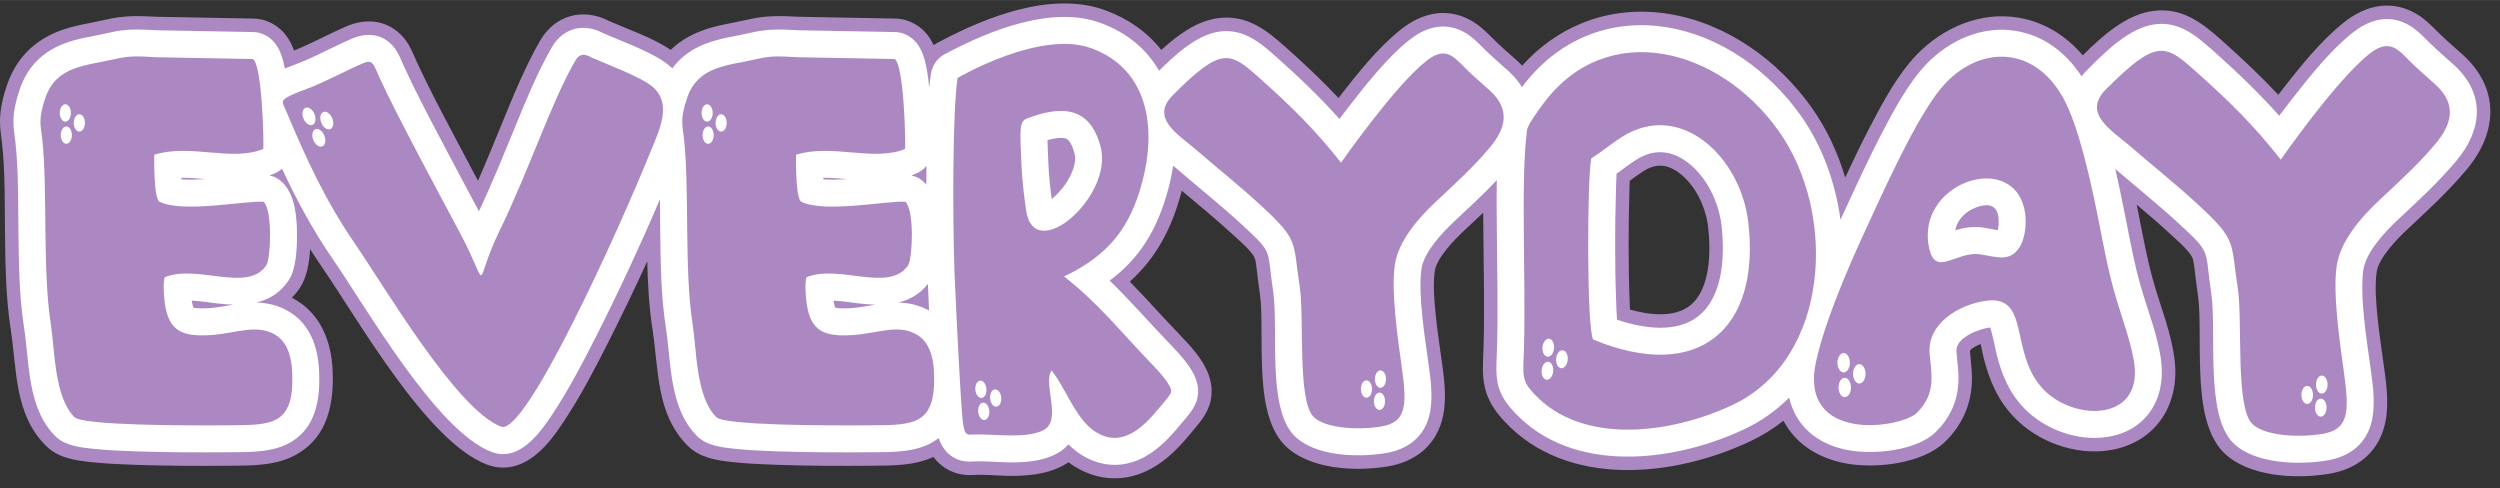 <?xml version="1.0" encoding="UTF-8"?>
<!DOCTYPE svg PUBLIC '-//W3C//DTD SVG 1.0//EN'
          'http://www.w3.org/TR/2001/REC-SVG-20010904/DTD/svg10.dtd'>
<svg clip-rule="evenodd" fill-rule="evenodd" height="688" image-rendering="optimizeQuality" preserveAspectRatio="xMidYMid meet" shape-rendering="geometricPrecision" text-rendering="geometricPrecision" version="1.0" viewBox="-0.0 -4.8 3520.7 687.8" width="3521" xmlns="http://www.w3.org/2000/svg" xmlns:xlink="http://www.w3.org/1999/xlink" zoomAndPan="magnify"
><rect x="-0.0" y="-4.8" width="3520.7" height="687.8" fill="#333333" stroke="none"/><g
  ><g
    ><g id="change1_7"
      ><path d="M2933.09 73.06c27.35,-27.15 61.17,-57.76 99.49,-62.58 40.89,-5.14 68.4,16.69 97.03,42.15 27.33,24.32 53.85,49.34 78.85,75.97 1.13,-1.45 2.25,-2.9 3.38,-4.35 26.04,-33.52 55.98,-71.38 89.28,-97.74 26.2,-20.73 57.43,-30.63 89.7,-17.82 19.17,7.61 30.18,19.49 44.37,33.49 10.52,10.38 21.91,19.9 32.87,29.82 52.59,47.59 49.51,109.4 5.83,161.72 -25.6,30.65 -54.93,57.53 -84.04,84.74 -13.96,13.05 -39.99,39.95 -42.81,59.47 -2.94,20.27 -0.72,45.59 1.39,65.95 2.46,23.69 6.07,47.16 9.31,70.74 3.74,27.11 7.26,56.99 -0.64,83.64 -10.93,36.89 -39.86,57.87 -76.91,64.05 -46.19,7.71 -113.96,4.87 -148.91,-30.22 -26.89,-27.01 -31.25,-76.62 -32.71,-112.77 -0.83,-20.48 -0.69,-40.96 -0.87,-61.44 -0.14,-15.66 -0.21,-32.72 -2.58,-48.2 -1.82,-11.9 -3.12,-23.73 -4.55,-35.67 -0.58,-4.85 -1.23,-11.04 -3,-15.62 -3.83,-9.86 -24.36,-27.43 -32,-34.47 -15.12,-13.95 -30.76,-27.33 -46.5,-40.59 1.16,5.75 2.3,11.51 3.45,17.27 6.03,30.42 11.59,61.03 20.04,90.9 10.5,37.13 25.82,73.42 30.08,112.06 6.97,63.18 -28.29,115.99 -92.53,125.76 -47.24,7.18 -99.28,-11.41 -132.53,-45.44 -24.17,-24.74 -36.56,-53.93 -44.6,-87.08 -1.32,-5.43 -2.4,-11.33 -3.63,-17.17 -6.77,2.65 -13.34,6.13 -15.11,9.51 1.29,17.12 3.84,32.55 2.37,49.99 -2.58,30.74 -15.55,56.83 -37.57,78.28 -31.5,30.69 -96.85,38.02 -138.58,30.54 -39.2,-7.03 -71.48,-27.32 -88.87,-60.29 -14.71,11.6 -30.72,21.45 -47.81,29.45 -106.73,50.01 -257.14,65.94 -345.07,-28.58 -25.24,-27.13 -31.85,-49 -30.16,-85.66 0.29,-6.26 0.53,-12.52 0.71,-18.78 1.57,-54 0.17,-108.04 -0.26,-162.05 -0.07,-9.11 -0.16,-18.21 -0.22,-27.32 -9.16,8.71 -18.42,17.31 -27.66,25.94 -12.95,12.1 -37.89,37.81 -40.5,55.92 -2.8,19.34 -0.65,43.61 1.36,63.04 2.36,22.72 5.82,45.21 8.94,67.82 3.64,26.43 7.01,55.37 -0.69,81.36 -10.75,36.29 -39.24,57.06 -75.7,63.14 -45.19,7.54 -110.96,4.64 -145.12,-29.68 -26.28,-26.38 -30.64,-74.02 -32.08,-109.35 -0.8,-19.74 -0.65,-39.48 -0.82,-59.23 -0.13,-15.13 -0.2,-31.59 -2.49,-46.54 -1.75,-11.38 -2.99,-22.67 -4.35,-34.08 -0.54,-4.53 -1.14,-10.4 -2.79,-14.67 -3.54,-9.14 -23.15,-25.95 -30.23,-32.47 -23.39,-21.57 -48.04,-41.74 -72.36,-62.26 -0.23,0.86 -0.45,1.73 -0.69,2.59 -13.47,50.37 -35.08,91.88 -72.54,125.45 23.43,23.91 45.54,49.07 68.78,73.17 8.64,8.95 17.16,18 24.82,27.82 14.99,19.24 25.47,41.34 20.33,66.29 -4.04,19.63 -16.62,32.43 -28.8,47.17 -15.99,19.34 -33.57,37.51 -55.91,49.49 -34.73,18.61 -72.68,17.29 -106.27,-3.21 -3.21,-1.96 -6.31,-4.07 -9.3,-6.32 -2.94,2.03 -6.01,3.85 -9.22,5.49 -23.74,12.11 -50.63,14.09 -76.81,13.65 -15.88,-0.27 -32.32,-2.22 -48.11,-1.2 -23.32,1.51 -43.27,-8.26 -56.02,-25.43 -27.21,12.61 -57.98,12.15 -87.58,12.4 -44.02,0.37 -88.05,0.23 -132.05,-1.25 -20.91,-0.71 -41.84,-1.62 -62.65,-3.81 -22.77,-2.39 -46.63,-6.01 -63.66,-22.95 -44.79,-44.53 -40.86,-107.16 -49.74,-164.42 -4.89,-31.45 -6.59,-63.46 -7.36,-95.41 -17.34,37.84 -35.38,75.35 -54.14,112.49 -19.41,38.44 -39.5,76.96 -63.3,112.91 -11.13,16.82 -23.48,33.95 -39.23,46.8 -20.37,16.61 -44.3,23.57 -69.63,13.8 -84.51,-32.59 -180.13,-203.01 -232.17,-278.46 -5.6,-8.13 -11.03,-16.37 -16.29,-24.69 -1.16,19 -4.61,39.51 -13.96,53.74 -3.55,5.4 -7.47,10.28 -11.74,14.66 0.89,0.46 1.78,0.94 2.67,1.43 38.37,21.17 53.24,60.93 54.78,102.72 1.65,44.8 -6.88,90.02 -48.31,115.01 -29.41,17.75 -63.96,17.15 -97.05,17.43 -44.02,0.37 -88.05,0.23 -132.05,-1.25 -20.91,-0.71 -41.84,-1.62 -62.65,-3.81 -22.78,-2.39 -46.64,-6.01 -63.66,-22.95 -44.79,-44.53 -40.86,-107.16 -49.74,-164.42 -7.1,-45.71 -7.49,-92.58 -8.03,-138.75 -0.48,-40.56 0.3,-81.68 -4.08,-122.05 -1.17,-10.71 -2.97,-20.78 -2.93,-31.65 0.06,-17.59 4.09,-34.22 9.68,-50.79 12.37,-36.75 37.2,-62.39 73.29,-76.37 22.01,-8.52 43.98,-10.94 66.64,-16.29 26.11,-6.17 46.23,-5.19 72.23,-3.91l135.04 2.51c7.45,0.13 14.25,1.58 21.11,4.48 19.07,8.05 29.74,22.93 36.08,40.49 1.51,-0.59 3.01,-1.19 4.51,-1.82 23.46,-9.77 45.79,-22.11 69.14,-32.18 28.83,-12.42 59.74,-8.73 80.71,16.01 9.22,10.86 13.16,22.33 18.97,34.97 16.4,35.68 34.94,70.38 53.22,105.13 10.77,20.49 21.65,40.92 32.55,61.35 11.81,-27.03 22.92,-54.37 34.12,-81.65 16.11,-39.22 32.2,-78.89 53.38,-115.72 20.9,-36.35 61.27,-46.73 97.77,-27.28 26.78,11.7 60.84,23.28 86.1,40.28 12.03,-11.52 26.33,-20.2 42.26,-26.37 22.01,-8.52 43.98,-10.94 66.65,-16.29 26.1,-6.17 46.22,-5.19 72.22,-3.91l135.04 2.51c7.45,0.13 14.25,1.58 21.11,4.48 16.38,6.92 26.52,18.82 33.05,33.09 2.98,-2.18 6.19,-4.08 9.61,-5.67 34.74,-18.35 71.81,-34.65 109.95,-44.39 40.08,-10.24 83.75,-13.57 123.18,1.18 31.15,11.66 57.8,30.02 77.81,55.53 22.98,-21.04 50.24,-41.04 80.31,-44.82 40.12,-5.05 67.05,16.16 95.05,41.07 25.7,22.86 50.66,46.37 74.24,71.35 0.6,-0.77 1.2,-1.54 1.8,-2.31 25.13,-32.35 53.99,-68.81 86.13,-94.24 25.83,-20.44 56.65,-30.08 88.43,-17.46 18.77,7.45 29.51,18.97 43.4,32.68 10.1,9.97 21.03,19.1 31.55,28.62 2.54,2.3 5,4.68 7.37,7.15 23.21,-25.77 51.37,-46.41 83.82,-59.66 39.37,-16.08 81.64,-19.9 123.49,-12.99 81.16,13.41 152.95,65.22 200.11,131.41 21.2,29.75 36.98,63.54 47.46,98.8 11.47,-24.53 23.2,-48.94 35.71,-72.96 17.56,-33.72 38.65,-72.59 65.08,-100.03 36.82,-38.23 90.07,-61.18 143.44,-52.07 36.65,6.25 67.02,25.65 90.28,53.01zm-637.69 358.05c27.33,7.61 62.17,11.83 84.35,-5.49 29.45,-23 29.65,-77.2 25.77,-110.74 -3.2,-27.73 -17.53,-58.42 -40.03,-75.63 -16.88,-12.91 -32.89,-14.6 -51.06,-3.08 -6.64,4.21 -13.01,8.89 -19.34,13.58 -0.2,5.78 -0.29,11.57 -0.48,17.36 -0.82,25.1 -1.06,50.23 -1.03,75.34 0.04,25.24 0.34,50.49 1.36,75.71 0.18,4.32 0.3,8.63 0.46,12.95z" fill="#ab88c2"
      /></g
      ><g id="change2_7"
      ><path d="M2931.42 102.48c2.25,-2.84 4.72,-5.61 7.4,-8.31 24.7,-24.81 59.76,-60.28 96.12,-64.85 34.42,-4.33 58.15,16.24 82.05,37.5 33.53,29.82 64,58.99 92.8,91.36 5.63,-7.49 11.33,-14.93 17.04,-22.28 24.23,-31.19 55.21,-70.08 86.07,-94.5 20.74,-16.41 45.12,-25.3 70.92,-15.06 16.19,6.43 26.09,17.56 38.04,29.35 10.69,10.56 22.31,20.3 33.46,30.39 45.33,41.02 40.74,91.47 4,135.47 -25.11,30.05 -53.9,56.37 -82.44,83.04 -17.94,16.77 -45,45.49 -48.63,70.63 -5.46,37.7 5.36,103.28 10.69,141.99 3.27,23.81 6.88,52.3 -0.04,75.66 -8.83,29.79 -31.92,45.73 -61.83,50.72 -39.79,6.64 -102.46,5.11 -132.34,-24.9 -39.9,-40.07 -22.33,-156.35 -30.84,-211.88 -9.46,-61.69 1.62,-53.45 -45.45,-96.84 -28.9,-26.65 -59.73,-51.34 -89.58,-76.95 5.69,24.32 10.54,48.62 15.03,71.27 6.15,30.99 11.79,61.94 20.4,92.38 9.91,35.02 25.51,72.99 29.48,108.97 5.9,53.44 -22.73,96.73 -76.51,104.91 -41.16,6.26 -87.1,-10.25 -116.1,-39.94 -21.74,-22.25 -32.53,-48.59 -39.73,-78.28 -1.53,-6.3 -5.35,-26.78 -8.72,-36.07 -0.23,0.02 -0.43,0.05 -0.62,0.08 -14.96,2.01 -48.26,14.07 -46.83,33.58 1.2,16.42 3.85,30.83 2.44,47.62 -2.2,26.17 -13.14,47.99 -31.91,66.28 -26.72,26.03 -86.52,31.8 -121.98,25.44 -46.78,-8.39 -75.36,-36.06 -84.14,-74.17 -17.93,17.99 -39.2,33.24 -63.94,44.83 -98.94,46.35 -241.32,63.61 -323.12,-24.32 -21.62,-23.24 -26.56,-40.12 -25.1,-71.85 0.3,-6.37 0.54,-12.73 0.73,-19.11 1.57,-54.13 0.18,-108.59 -0.26,-162.75 -0.19,-23.59 -0.51,-48.33 -0.06,-73.04 -19.03,20.18 -39.46,38.96 -59.76,57.94 -16.95,15.84 -42.9,43.31 -46.33,67.07 -5.22,36.08 5.18,99.13 10.28,136.17 3.19,23.15 6.65,50.67 -0.08,73.38 -8.66,29.19 -31.3,44.91 -60.62,49.8 -38.79,6.48 -99.43,4.9 -128.55,-24.35 -38.99,-39.15 -21.8,-150.57 -30.08,-204.6 -9.02,-58.88 1.58,-50.95 -43.26,-92.3 -28.65,-26.42 -59.28,-50.84 -88.81,-76.29 -2.84,-2.44 -5.7,-4.8 -8.56,-7.12 -1.67,10.97 -3.98,21.94 -6.88,32.79 -15.39,57.51 -40.65,97.84 -82.52,128.99 28.95,27.95 54.55,57.77 83.43,87.72 8.14,8.43 16.29,17.06 23.5,26.31 11.38,14.6 20.68,31.53 16.71,50.79 -3.12,15.19 -15.26,27.32 -24.83,38.9 -14.31,17.3 -30.26,34.14 -50.25,44.86 -28.69,15.37 -59.42,14.4 -87.41,-2.68 -7.18,-4.38 -13.54,-9.56 -19.29,-15.31 -4.62,5.39 -10.47,10.06 -17.75,13.77 -20.64,10.53 -45.09,11.96 -67.87,11.58 -16.08,-0.27 -33.78,-2.19 -49.64,-1.16 -23.7,1.53 -40.45,-12.08 -47.39,-33.11 -2.4,1.89 -4.98,3.67 -7.74,5.34 -25.48,15.37 -58.59,14.45 -87.41,14.7 -43.69,0.37 -87.58,0.22 -131.25,-1.25 -20.37,-0.68 -41.04,-1.58 -61.31,-3.71 -17.69,-1.86 -39.06,-4.41 -52.26,-17.53 -39.74,-39.52 -36.41,-102.61 -44.36,-153.87 -6.85,-44.14 -7.29,-91.39 -7.81,-136.06 -0.17,-14.43 -0.19,-29.17 -0.35,-43.98 -27.61,64.7 -57.64,129.29 -89.04,191.47 -18.85,37.31 -39.11,76.12 -62.19,110.99 -18.16,27.43 -47.5,68.29 -86.2,53.37 -77.48,-29.88 -174.59,-200.8 -223.37,-271.52 -28.09,-40.73 -50.94,-83.22 -71.48,-127.26 -3.12,2.81 -7.03,5.28 -11.94,7.31 -1.88,0.78 -3.77,1.51 -5.66,2.18 7.32,1.53 13.62,5.07 19.06,10.68 17.24,17.79 19.58,48.97 19.65,72.6 0.06,18.46 -1.08,48.22 -11.38,63.88 -11.97,18.21 -27.92,27.62 -45.79,31.88 14.99,0.32 29.35,3.5 43.42,11.26 32.24,17.79 43.69,51.85 44.98,86.79 1.38,37.38 -4.24,77.01 -39.14,98.07 -25.48,15.37 -58.6,14.45 -87.41,14.7 -43.69,0.37 -87.59,0.22 -131.25,-1.25 -20.37,-0.68 -41.04,-1.58 -61.31,-3.71 -17.69,-1.86 -39.06,-4.41 -52.26,-17.53 -39.74,-39.52 -36.41,-102.61 -44.36,-153.87 -6.86,-44.14 -7.29,-91.39 -7.81,-136.06 -0.47,-40.6 0.19,-83.58 -4.19,-123.88 -1.09,-10.04 -2.85,-19.32 -2.81,-29.53 0.05,-15.49 3.76,-30.21 8.68,-44.8 10.62,-31.55 31.47,-52.84 62.16,-64.73 20.99,-8.13 42.51,-10.41 64.15,-15.52 25.02,-5.91 42.3,-4.64 67.21,-3.41l135.34 2.52c5.07,0.09 9.4,1.01 14.07,2.99 20.22,8.54 26.89,28.74 30.55,48.35 8.2,-3.4 16.46,-6.2 24.72,-9.64 23.57,-9.81 45.96,-22.19 69.37,-32.27 21.06,-9.08 43.18,-7.47 58.72,10.84 7.6,8.97 11.35,20.11 16.19,30.63 16.42,35.72 35.35,71.23 53.66,106.04 16.78,31.9 33.81,63.66 50.77,95.46 18.12,-38.56 34.09,-77.98 50.28,-117.39 15.62,-38.05 31.74,-77.78 52.26,-113.46 16.03,-27.87 45.4,-34.72 72.99,-19.67 28.35,12.45 71.3,27.14 93.63,46.36 1.08,0.93 2.13,1.87 3.14,2.83 11.49,-15.56 27.11,-27.04 46.78,-34.66 20.99,-8.13 42.51,-10.41 64.15,-15.52 25.02,-5.91 42.3,-4.64 67.22,-3.41l135.33 2.52c5.07,0.09 9.4,1.01 14.07,2.99 20.99,8.86 27.38,30.3 30.96,50.59 1.42,8.09 2.49,16.35 3.34,24.63 0.6,-6.57 1.35,-13.09 2.34,-19.45 2.04,-13.11 10.42,-23.68 21.8,-28.8 61.27,-32.43 149.38,-68.18 218.08,-42.47 38.25,14.31 64.68,38 81.36,67.03 23.34,-23.19 53.92,-51.26 85.79,-55.27 33.61,-4.22 56.71,15.65 80.06,36.42 31.84,28.32 60.81,56.03 88.2,86.69 5.11,-6.78 10.27,-13.51 15.45,-20.18 23.36,-30.07 53.18,-67.47 82.92,-91 20.37,-16.12 44.34,-24.75 69.65,-14.71 15.82,6.28 25.41,17.05 37.07,28.55 10.27,10.14 21.43,19.5 32.14,29.19 8.28,7.49 14.85,15.31 19.84,23.36 0.45,-0.61 0.9,-1.2 1.34,-1.78 49.25,-65.09 122.84,-95.69 203.15,-82.43 76.13,12.58 143.54,61.66 187.74,123.7 29.83,41.86 49.05,93.61 56.33,147.27 2.34,-5.1 4.67,-10.13 6.95,-15.1 16.81,-36.47 33.64,-72.96 52.19,-108.58 16.22,-31.13 37.55,-70.33 61.91,-95.63 32.73,-33.99 79.03,-54.64 126.58,-46.53 39.96,6.81 70.6,31.48 91.8,63.72zm-1626.72 126.3c-3.53,4.45 -8.54,8.29 -15.62,11.22 -1.88,0.78 -3.77,1.51 -5.66,2.18 7.32,1.53 13.62,5.07 19.06,10.68 0.7,0.72 1.37,1.47 2.03,2.23 0.03,-8.77 0.1,-17.55 0.19,-26.31zm2.05 166.14c-11.42,14.59 -25.84,22.49 -41.79,26.3 14.98,0.32 29.32,3.5 43.39,11.24 -0.59,-12.53 -1.13,-25.05 -1.6,-37.54zm-1036.78 23.57c0.43,2.7 1.34,7.48 2.51,9.93 4.98,1.52 17.61,0.94 21.78,0.69 11.47,-0.7 22.89,-3.03 34.31,-4.96 -7.28,-0.18 -14.66,-0.79 -22.03,-1.63 -8.64,-0.99 -23.3,-3.35 -36.57,-4.03zm19.66 -171.12c-10.7,-0.93 -22.54,-2 -34.07,-1.82 0.04,0.76 0.08,1.51 0.13,2.26 10.61,0.67 24.13,0.15 33.94,-0.44zm884.17 171.12c0.43,2.7 1.34,7.48 2.51,9.93 4.98,1.52 17.61,0.94 21.78,0.69 11.47,-0.7 22.89,-3.03 34.31,-4.96 -7.28,-0.18 -14.66,-0.79 -22.03,-1.63 -8.64,-0.99 -23.3,-3.35 -36.57,-4.03zm19.66 -171.12c-10.7,-0.93 -22.54,-2 -34.07,-1.82 0.04,0.76 0.08,1.51 0.13,2.26 10.61,0.67 24.13,0.15 33.94,-0.44zm281.66 -54.97c0.01,0.18 0.01,0.36 0.02,0.53 0.27,11.8 0.9,23.65 1.43,35.45 0.7,15.48 2.43,31.55 4.57,47.14 7.68,-6.32 15.46,-15.49 18.91,-20.45 7.59,-10.91 16.75,-29.48 13.32,-43.03 -1.61,-6.38 -5.37,-19.77 -13,-21.97 -6.42,-1.87 -16.3,-0.14 -25.25,2.33zm801.44 47.42c-0.59,9.19 -0.67,19.15 -0.92,26.67 -0.82,25.3 -1.08,50.67 -1.04,75.99 0.03,25.46 0.35,51 1.37,76.45 0.28,7.01 0.48,17.15 1.2,26.42 36.86,12.39 83.29,19.42 114.26,-4.77 35.88,-28.02 37.69,-86.91 32.95,-127.88 -3.8,-32.88 -20.71,-68.15 -47.35,-88.53 -23.21,-17.74 -47.81,-19.85 -72.77,-4.03 -9.55,6.05 -18.52,12.99 -27.7,19.68zm477.01 79.5c12.56,-3.66 25.11,-5.45 38.34,-3.86 5.24,0.64 14.76,2.94 21.5,3.87 1.76,-6.52 1.5,-16.57 0.44,-21.38 -3.59,-16.36 -17.49,-15.81 -31.17,-10.6 -15.32,5.84 -26.26,17.39 -29.11,31.97z" fill="#fff"
      /></g
      ><g
      ><g
        ><g id="change1_5"
          ><path d="M231.94 385.6c45.56,-19.06 117.13,22.63 143.25,-17.12 5.83,-8.86 9.16,-75.82 -3.81,-89.19 -24.74,-2.08 -113.61,16.32 -146.62,0.01 -8.11,-4.01 -7.64,-56.67 -7.55,-66.27 50.81,-15.92 109.49,10.13 153.5,-8.11 1.14,-0.47 -1.02,-120.82 -14.89,-126.69l-135.92 -2.52c-23.07,-1.13 -35.53,-2.69 -57.19,2.41 -41.31,9.78 -83.44,9.03 -99.06,55.4 -10.18,30.25 -6.3,37.87 -4.1,58.13 7.64,70.33 0.2,183.68 11.77,258.21 6.12,39.4 4.94,104.25 33.62,132.77 11.49,11.42 150.78,12 217.72,11.44 60.34,-0.51 91.64,0.33 88.92,-73.4 -0.92,-25.07 -7.83,-45.26 -25.37,-54.94 -26.31,-14.51 -54.91,-0.84 -89.64,1.28 -38.07,2.32 -58.66,-4.27 -64.34,-44.12 -1.84,-12.88 -2.6,-29.11 -0.29,-37.29z" fill="#ab88c2"
          /></g
          ><g id="change2_5"
          ><path d="M92.03 141.99c4.33,0 7.84,5.46 7.84,12.21 0,6.74 -3.51,12.2 -7.84,12.2 -4.34,0 -7.85,-5.46 -7.85,-12.2 0,-6.75 3.51,-12.21 7.85,-12.21zm1.37 31.21c4.34,0 7.85,5.46 7.85,12.21 0,6.74 -3.51,12.2 -7.85,12.2 -4.33,0 -7.85,-5.46 -7.85,-12.2 0,-6.75 3.52,-12.21 7.85,-12.21zm18.35 -17.2c4.33,0 7.85,5.46 7.85,12.21 0,6.74 -3.52,12.2 -7.85,12.2 -4.34,0 -7.85,-5.46 -7.85,-12.2 0,-6.75 3.51,-12.21 7.85,-12.21z" fill="#fff"
          /></g
        ></g
        ><g
        ><g id="change1_8"
          ><path d="M647.64 322.84c-27.51,-51.64 -88.31,-164.3 -111.99,-215.8 -10.06,-21.86 -9.9,-29.15 -25.39,-22.47 -20.11,8.67 -45.6,22.39 -69.79,32.46 -7.98,3.32 -20.96,7.57 -31.03,12.44 -16.19,7.83 -11.72,9.28 -4.92,25.54 26.75,63.96 54.83,124.54 95.41,183.38 42.16,61.13 142.74,233.39 205.78,257.65 34.3,13.29 164.21,-273.18 211,-388.56 12.67,-31.26 29.88,-66.42 2.26,-90.19 -15.81,-13.61 -64.88,-31.8 -85.91,-41.16 -12.24,-7.24 -18.41,-3.4 -23.02,4.62 -34.48,59.96 -63.28,150.32 -107.18,240.81 -37.92,78.19 -10.99,84.3 -55.22,1.28z" fill="#ab88c2"
          /></g
          ><g id="change2_8"
          ><path d="M430.23 146.91c4.28,-1.73 9.94,2.25 12.64,8.9 2.7,6.66 1.43,13.46 -2.85,15.2 -4.27,1.74 -9.93,-2.25 -12.64,-8.9 -2.7,-6.65 -1.43,-13.46 2.85,-15.2zm13.88 30.25c4.27,-1.74 9.93,2.25 12.64,8.9 2.7,6.65 1.43,13.45 -2.85,15.19 -4.28,1.74 -9.94,-2.24 -12.64,-8.9 -2.7,-6.65 -1.43,-13.45 2.85,-15.19zm11.2 -24.33c4.28,-1.74 9.94,2.24 12.64,8.89 2.71,6.66 1.43,13.46 -2.84,15.2 -4.28,1.74 -9.94,-2.25 -12.65,-8.9 -2.7,-6.65 -1.43,-13.45 2.85,-15.19z" fill="#fff"
          /></g
        ></g
        ><g
        ><g id="change1_9"
          ><path d="M1135.77 385.6c45.56,-19.06 117.13,22.63 143.25,-17.12 5.83,-8.86 9.16,-75.82 -3.81,-89.19 -24.74,-2.08 -113.61,16.32 -146.62,0.01 -8.11,-4.01 -7.64,-56.67 -7.55,-66.27 50.81,-15.92 109.49,10.13 153.51,-8.11 1.13,-0.47 -1.03,-120.82 -14.9,-126.69l-135.92 -2.52c-23.07,-1.13 -35.53,-2.69 -57.19,2.41 -41.31,9.78 -83.44,9.03 -99.06,55.4 -10.18,30.25 -6.29,37.87 -4.1,58.13 7.64,70.33 0.2,183.68 11.77,258.21 6.12,39.4 4.94,104.25 33.62,132.77 11.49,11.42 150.78,12 217.72,11.44 60.34,-0.51 91.64,0.33 88.92,-73.4 -0.92,-25.07 -7.83,-45.26 -25.37,-54.94 -26.31,-14.51 -54.91,-0.84 -89.64,1.28 -38.07,2.32 -58.66,-4.27 -64.34,-44.12 -1.84,-12.88 -2.6,-29.11 -0.29,-37.29z" fill="#ab88c2"
          /></g
          ><g id="change2_9"
          ><path d="M995.86 141.99c4.33,0 7.84,5.46 7.84,12.21 0,6.74 -3.51,12.2 -7.84,12.2 -4.34,0 -7.85,-5.46 -7.85,-12.2 0,-6.75 3.51,-12.21 7.85,-12.21zm1.37 31.21c4.34,0 7.85,5.46 7.85,12.21 0,6.74 -3.51,12.2 -7.85,12.2 -4.33,0 -7.85,-5.46 -7.85,-12.2 0,-6.75 3.52,-12.21 7.85,-12.21zm18.35 -17.2c4.33,0 7.85,5.46 7.85,12.21 0,6.74 -3.52,12.2 -7.85,12.2 -4.33,0 -7.85,-5.46 -7.85,-12.2 0,-6.75 3.52,-12.21 7.85,-12.21z" fill="#fff"
          /></g
        ></g
        ><g
        ><g id="change1_1"
          ><path d="M1348.59 104.85c-7.1,45.69 -7.17,190.74 -4.45,272.8 0.41,12.36 5.2,113.26 8.45,166.72 3.42,56.21 4.16,63.5 14.31,62.84 29.68,-1.91 76.68,6.94 102.7,-6.34 26.61,-13.58 -1.3,-65.75 11.26,-84.09 21.15,26.66 34.24,69.59 62.82,87.03 36.8,22.47 66.16,-6.8 88.61,-33.96 3.54,-4.28 16.05,-18.17 16.92,-22.35 1.88,-9.15 -17.02,-29.26 -30.37,-43.1 -41.75,-43.3 -71.89,-82.03 -120.28,-119.88 62.23,-30.01 92.55,-67.64 110.02,-132.99 19.64,-73.41 10.62,-157.69 -70.94,-188.21 -72.53,-27.13 -189.08,41.57 -189.05,41.53zm98.23 56.94c-11.44,4.34 -10.71,12.16 -8.18,68.3 0.76,16.89 3.46,41.52 6.46,61.53 11.56,77.15 122.59,-19.66 105.09,-88.89 -14.75,-58.28 -55.46,-59.11 -103.37,-40.94z" fill="#ab88c2"
          /></g
          ><g id="change2_1"
          ><path d="M1380.32 531.2c4.32,-0.37 8.28,4.78 8.85,11.5 0.58,6.72 -2.46,12.46 -6.78,12.83 -4.32,0.37 -8.28,-4.78 -8.86,-11.5 -0.57,-6.72 2.47,-12.46 6.79,-12.83zm4.02 30.98c4.32,-0.36 8.28,4.78 8.85,11.5 0.57,6.72 -2.46,12.46 -6.78,12.83 -4.32,0.37 -8.28,-4.78 -8.86,-11.5 -0.57,-6.72 2.47,-12.46 6.79,-12.83zm16.82 -18.69c4.32,-0.37 8.28,4.78 8.86,11.5 0.57,6.71 -2.47,12.46 -6.79,12.83 -4.32,0.36 -8.28,-4.78 -8.85,-11.5 -0.58,-6.72 2.46,-12.46 6.78,-12.83z" fill="#fff"
          /></g
        ></g
        ><g
        ><g id="change1_6"
          ><path d="M1888.52 224.28c-36.03,-45.92 -69.15,-78.64 -115.6,-119.96 -40.75,-36.25 -52.4,-44.33 -121.2,24.78 -32.54,32.68 7.78,55.41 33.78,77.81 30.08,25.93 62.08,51.61 89.76,77.14 54.35,50.11 45.14,49.73 55.06,114.46 6.8,44.41 -3.5,160.62 19.44,183.56 16.33,16.5 62.91,19.11 95.4,13.69 35.02,-5.84 36.42,-29.01 29.33,-80.54 -5.63,-40.87 -15.75,-108.68 -10.24,-146.79 4.85,-33.59 32.54,-65.6 57.98,-89.38 26.32,-24.61 53.19,-49.06 76.2,-76.61 20.47,-24.52 30.27,-52.13 -0.32,-79.8 -11.2,-10.14 -22.98,-20.1 -33.34,-30.32 -17.54,-17.32 -28.71,-33.07 -56.47,-11.1 -45.01,35.62 -119.78,143.06 -119.78,143.06z" fill="#ab88c2"
          /></g
          ><g id="change2_6"
          ><path d="M1944.09 516.8c-4.33,0 -7.85,5.47 -7.85,12.21 0,6.74 3.52,12.21 7.85,12.21 4.34,0 7.85,-5.47 7.85,-12.21 0,-6.74 -3.51,-12.21 -7.85,-12.21zm-1.37 31.21c-4.34,0 -7.85,5.47 -7.85,12.21 0,6.74 3.51,12.21 7.85,12.21 4.33,0 7.84,-5.47 7.84,-12.21 0,-6.74 -3.51,-12.21 -7.84,-12.21zm-18.35 -17.2c-4.34,0 -7.85,5.47 -7.85,12.21 0,6.74 3.51,12.21 7.85,12.21 4.33,0 7.85,-5.47 7.85,-12.21 0,-6.74 -3.52,-12.21 -7.85,-12.21z" fill="#fff"
          /></g
        ></g
        ><g
        ><g id="change1_2"
          ><path d="M2145.45 505.5c-1.08,23.58 1.71,30.01 14.96,44.24 67.74,72.82 192.34,56.49 279.21,15.8 137.29,-64.32 148.44,-269.22 65.12,-386.17 -83.81,-117.62 -240.98,-157.63 -329.68,-40.4 -6.74,8.91 -23.55,31.26 -24.59,39.54 -9.27,71.33 -1.38,207.79 -4.27,307.23 -0.2,6.77 -0.45,13.37 -0.75,19.76zm95.45 -287.22c-5.88,30.65 -6.37,241.27 2.78,255.05 147.6,61.04 235.93,-13.56 218.42,-164.99 -10.63,-92.01 -95.33,-172.79 -178.17,-120.28 -14.84,9.39 -28.16,20.86 -43.03,30.22z" fill="#ab88c2"
          /></g
          ><g id="change2_2"
          ><path d="M2181.44 472.16c4.49,0.37 7.66,6.34 7.09,13.32 -0.58,6.99 -4.69,12.35 -9.18,11.98 -4.49,-0.37 -7.66,-6.33 -7.09,-13.32 0.58,-6.98 4.69,-12.35 9.18,-11.98zm-1.24 32.46c4.49,0.37 7.66,6.33 7.09,13.32 -0.58,6.98 -4.68,12.35 -9.18,11.98 -4.49,-0.37 -7.66,-6.34 -7.08,-13.32 0.57,-6.99 4.68,-12.35 9.17,-11.98zm20.48 -16.26c4.49,0.37 7.66,6.34 7.09,13.32 -0.58,6.99 -4.68,12.35 -9.18,11.98 -4.49,-0.37 -7.66,-6.33 -7.09,-13.32 0.58,-6.98 4.69,-12.35 9.18,-11.98z" fill="#fff"
          /></g
        ></g
        ><g
        ><g id="change1_4"
          ><path d="M3006.03 509.81c-3.12,-28.28 -19.86,-73.04 -28.28,-102.8 -9.32,-32.95 -14.95,-64.32 -21.11,-95.32 -7.91,-39.86 -22.99,-114.78 -42.96,-161.98 -37.66,-88.99 -119.09,-94.36 -173.28,-38.08 -34.46,35.79 -78.12,131.18 -106.96,193.76 -12.44,26.98 -60.48,128.38 -75.86,198.51 -25.4,115.86 119.32,94.52 141.71,72.72 28.72,-27.99 20.09,-56.72 18.1,-83.92 -3.13,-42.67 42.25,-68.96 79.63,-74 63.49,-8.55 31.55,74.45 81.3,125.38 42.96,43.97 136.41,44.6 127.71,-34.27zm-289.02 -164.29c9.14,39.69 37.55,3.69 70.35,7.64 21.18,2.56 42.41,12.7 56.55,-9.64 9.47,-14.97 10.4,-38.35 7.03,-53.7 -18.34,-83.59 -155.1,-36.17 -133.93,55.7z" fill="#ab88c2"
          /></g
          ><g id="change2_4"
          ><path d="M2596.38 492.27c4.84,0 8.77,6.11 8.77,13.64 0,7.54 -3.93,13.65 -8.77,13.65 -4.85,0 -8.77,-6.11 -8.77,-13.65 0,-7.53 3.92,-13.64 8.77,-13.64zm1.54 34.89c4.84,0 8.77,6.11 8.77,13.64 0,7.54 -3.93,13.65 -8.77,13.65 -4.85,0 -8.77,-6.11 -8.77,-13.65 0,-7.53 3.92,-13.64 8.77,-13.64zm20.51 -19.23c4.84,0 8.77,6.11 8.77,13.64 0,7.54 -3.93,13.65 -8.77,13.65 -4.85,0 -8.78,-6.11 -8.78,-13.65 0,-7.53 3.93,-13.64 8.78,-13.64z" fill="#fff"
          /></g
        ></g
        ><g
        ><g id="change1_3"
          ><path d="M3211.93 219.92c-37.46,-47.75 -71.89,-81.77 -120.18,-124.73 -42.36,-37.68 -54.48,-46.09 -126.01,25.77 -33.83,33.98 8.09,57.6 35.12,80.9 31.28,26.95 64.54,53.65 93.32,80.19 56.5,52.1 46.93,51.71 57.24,119.01 7.08,46.17 -3.63,166.99 20.22,190.84 16.98,17.15 65.41,19.86 99.18,14.23 36.41,-6.07 37.87,-30.16 30.49,-83.74 -5.84,-42.49 -16.37,-112.99 -10.64,-152.61 5.04,-34.92 33.83,-68.2 60.28,-92.92 27.37,-25.59 55.3,-51.01 79.22,-79.65 21.29,-25.49 31.48,-54.2 -0.33,-82.97 -11.64,-10.54 -23.89,-20.89 -34.66,-31.52 -18.24,-18 -29.85,-34.38 -58.71,-11.54 -46.8,37.03 -124.54,148.74 -124.54,148.74z" fill="#ab88c2"
          /></g
          ><g id="change2_3"
          ><path d="M3269.71 524.04c-4.5,0 -8.16,5.69 -8.16,12.7 0,7 3.66,12.69 8.16,12.69 4.51,0 8.16,-5.69 8.16,-12.69 0,-7.01 -3.65,-12.7 -8.16,-12.7zm-1.43 32.45c-4.51,0 -8.16,5.69 -8.16,12.69 0,7.01 3.65,12.7 8.16,12.7 4.51,0 8.16,-5.69 8.16,-12.7 0,-7 -3.65,-12.69 -8.16,-12.69zm-19.07 -17.88c-4.51,0 -8.16,5.68 -8.16,12.69 0,7.01 3.65,12.69 8.16,12.69 4.5,0 8.16,-5.68 8.16,-12.69 0,-7.01 -3.66,-12.69 -8.16,-12.69z" fill="#fff"
          /></g
        ></g
      ></g
    ></g
  ></g
></svg
>
